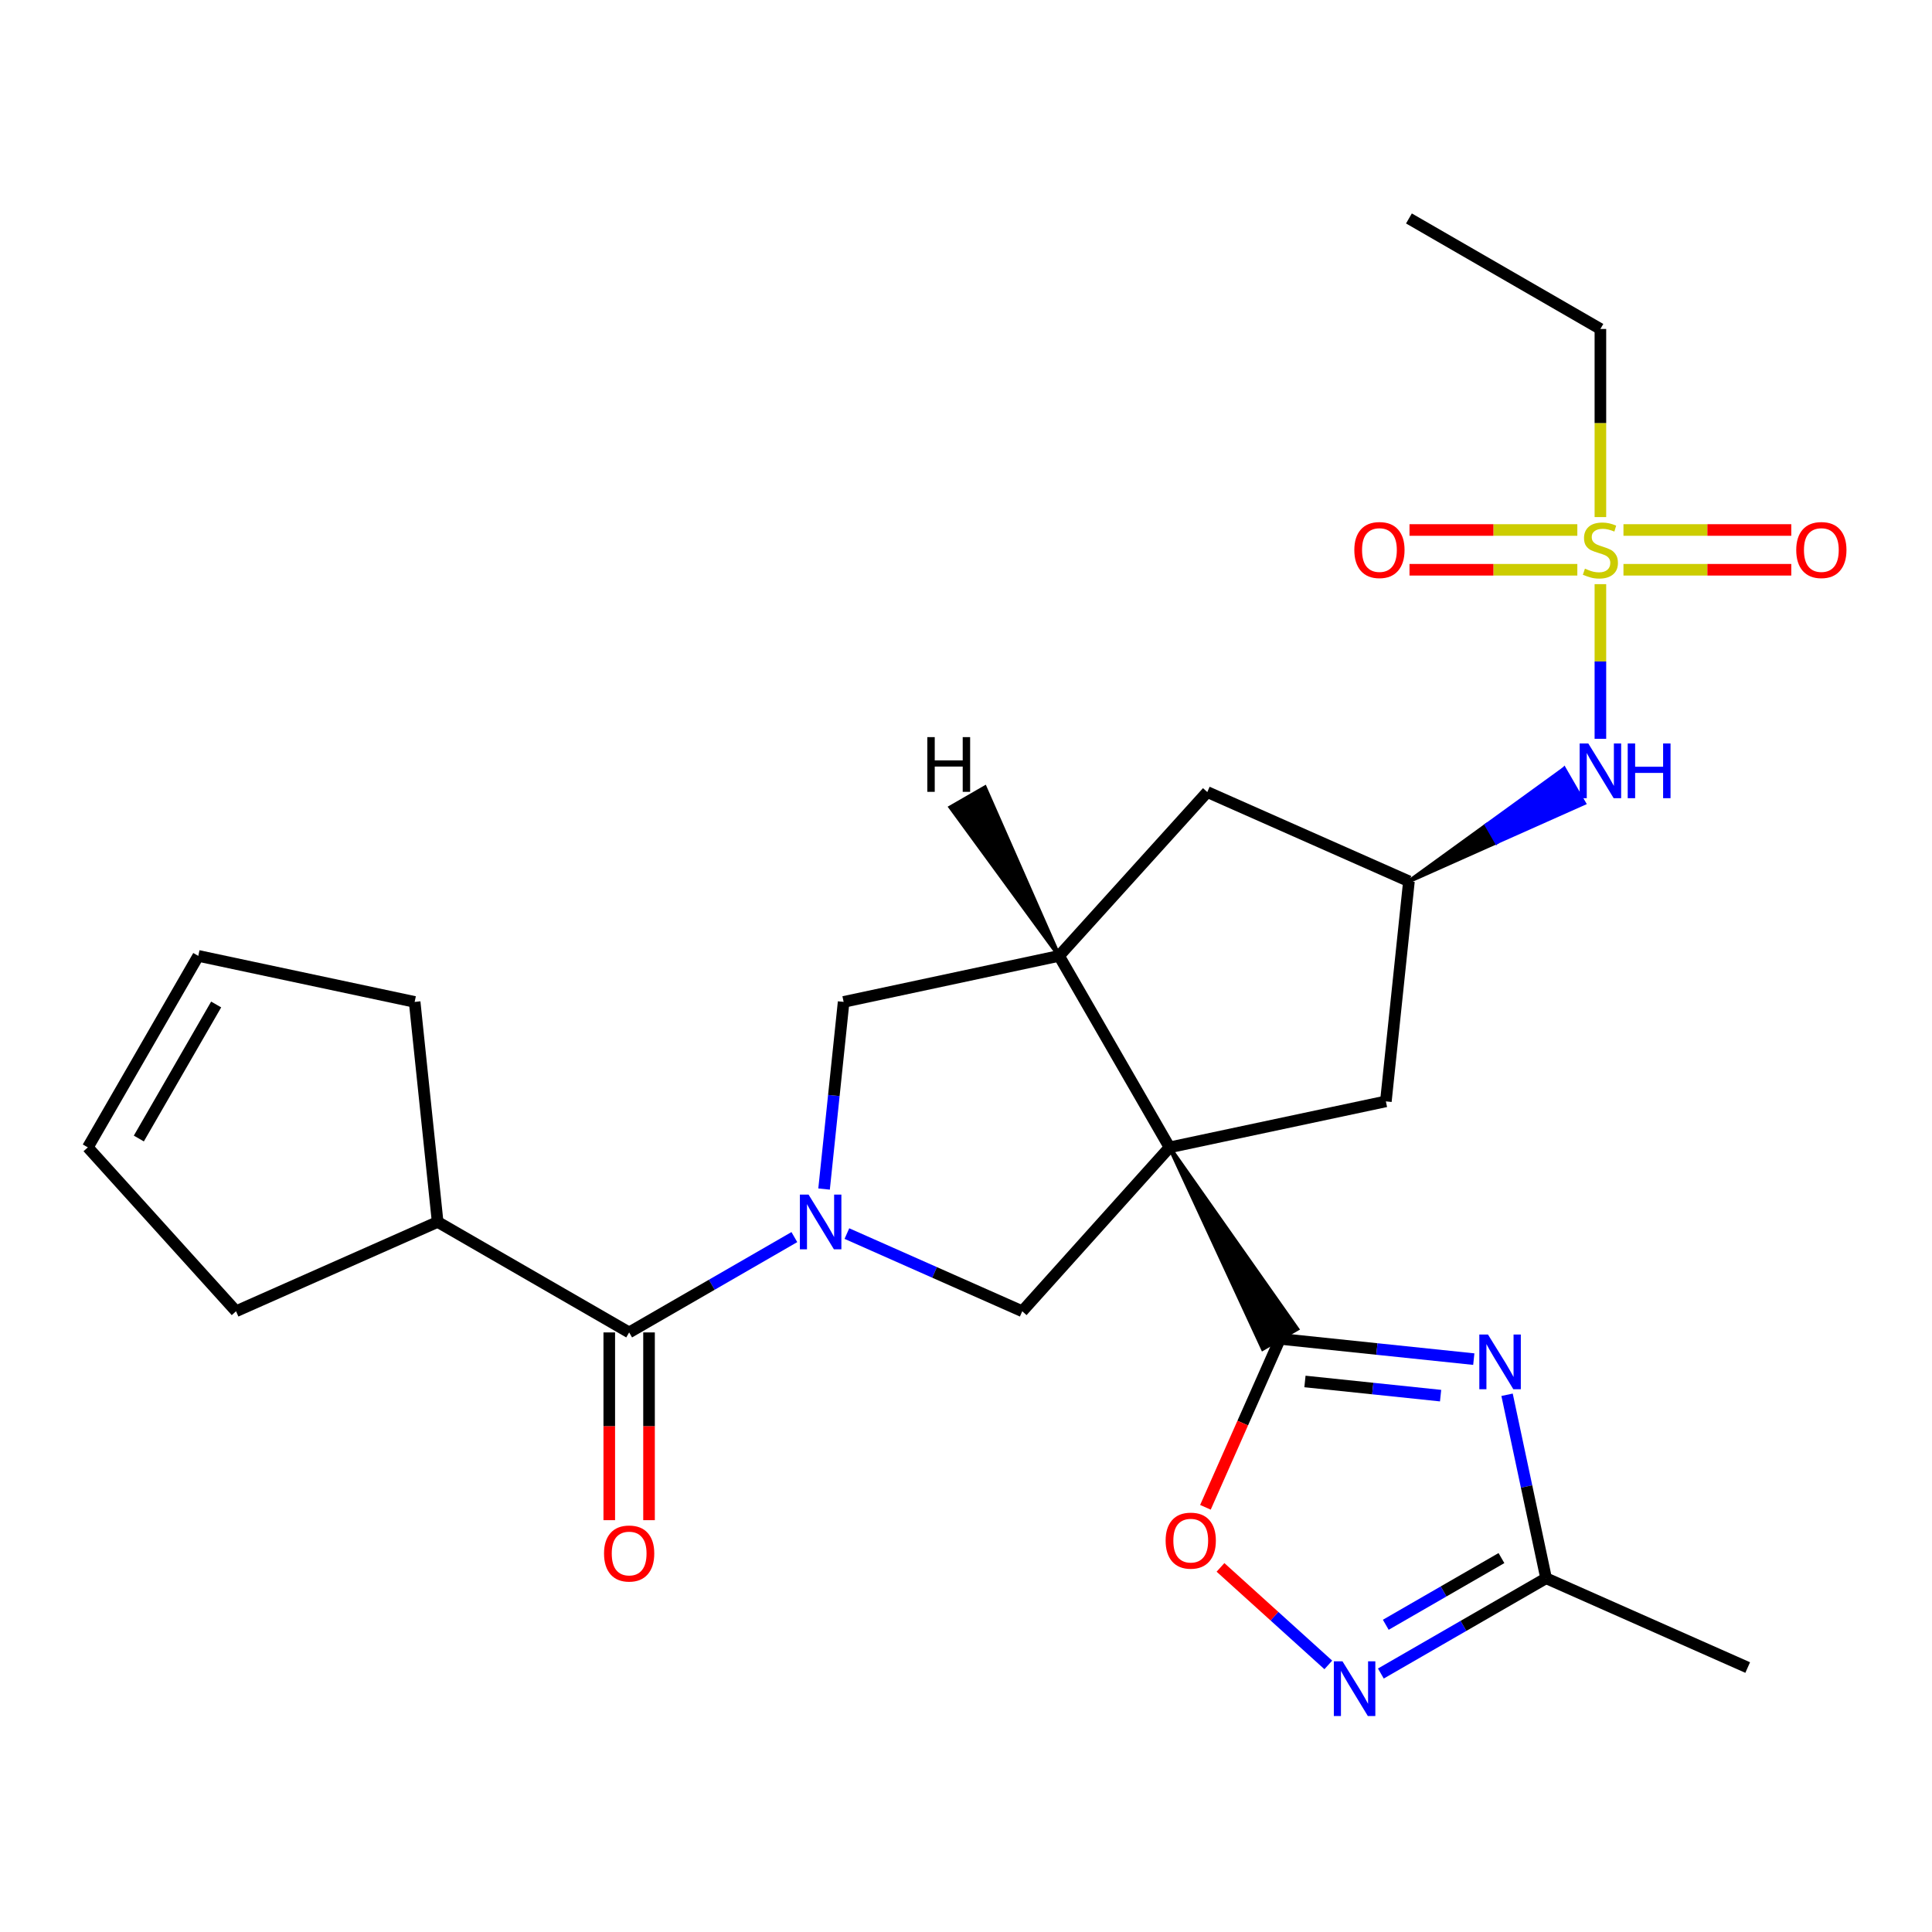 <?xml version='1.0' encoding='iso-8859-1'?>
<svg version='1.1' baseProfile='full'
              xmlns='http://www.w3.org/2000/svg'
                      xmlns:rdkit='http://www.rdkit.org/xml'
                      xmlns:xlink='http://www.w3.org/1999/xlink'
                  xml:space='preserve'
width='1000px' height='1000px' viewBox='0 0 1000 1000'>
<!-- END OF HEADER -->
<rect style='opacity:1.0;fill:#FFFFFF;stroke:none' width='1000' height='1000' x='0' y='0'> </rect>
<path class='bond-0' d='M 605.348,593.877 L 653.622,698.143 L 671.451,687.856 Z' style='fill:#000000;fill-rule:evenodd;fill-opacity:1;stroke:#000000;stroke-width:2px;stroke-linecap:butt;stroke-linejoin:miter;stroke-opacity:1;' />
<path class='bond-4' d='M 605.348,593.877 L 529.119,678.705' style='fill:none;fill-rule:evenodd;stroke:#000000;stroke-width:6px;stroke-linecap:butt;stroke-linejoin:miter;stroke-opacity:1' />
<path class='bond-5' d='M 605.348,593.877 L 548.17,494.765' style='fill:none;fill-rule:evenodd;stroke:#000000;stroke-width:6px;stroke-linecap:butt;stroke-linejoin:miter;stroke-opacity:1' />
<path class='bond-12' d='M 605.348,593.877 L 717.324,570.068' style='fill:none;fill-rule:evenodd;stroke:#000000;stroke-width:6px;stroke-linecap:butt;stroke-linejoin:miter;stroke-opacity:1' />
<path class='bond-2' d='M 662.537,693 L 712.684,698.241' style='fill:none;fill-rule:evenodd;stroke:#000000;stroke-width:6px;stroke-linecap:butt;stroke-linejoin:miter;stroke-opacity:1' />
<path class='bond-2' d='M 712.684,698.241 L 762.831,703.482' style='fill:none;fill-rule:evenodd;stroke:#0000FF;stroke-width:6px;stroke-linecap:butt;stroke-linejoin:miter;stroke-opacity:1' />
<path class='bond-2' d='M 675.441,715.045 L 710.544,718.713' style='fill:none;fill-rule:evenodd;stroke:#000000;stroke-width:6px;stroke-linecap:butt;stroke-linejoin:miter;stroke-opacity:1' />
<path class='bond-2' d='M 710.544,718.713 L 745.647,722.382' style='fill:none;fill-rule:evenodd;stroke:#0000FF;stroke-width:6px;stroke-linecap:butt;stroke-linejoin:miter;stroke-opacity:1' />
<path class='bond-8' d='M 662.537,693 L 643.234,736.588' style='fill:none;fill-rule:evenodd;stroke:#000000;stroke-width:6px;stroke-linecap:butt;stroke-linejoin:miter;stroke-opacity:1' />
<path class='bond-8' d='M 643.234,736.588 L 623.931,780.176' style='fill:none;fill-rule:evenodd;stroke:#FF0000;stroke-width:6px;stroke-linecap:butt;stroke-linejoin:miter;stroke-opacity:1' />
<path class='bond-1' d='M 438.352,638.494 L 483.735,658.6' style='fill:none;fill-rule:evenodd;stroke:#0000FF;stroke-width:6px;stroke-linecap:butt;stroke-linejoin:miter;stroke-opacity:1' />
<path class='bond-1' d='M 483.735,658.6 L 529.119,678.705' style='fill:none;fill-rule:evenodd;stroke:#000000;stroke-width:6px;stroke-linecap:butt;stroke-linejoin:miter;stroke-opacity:1' />
<path class='bond-6' d='M 411.158,640.319 L 368.402,664.99' style='fill:none;fill-rule:evenodd;stroke:#0000FF;stroke-width:6px;stroke-linecap:butt;stroke-linejoin:miter;stroke-opacity:1' />
<path class='bond-6' d='M 368.402,664.99 L 325.647,689.661' style='fill:none;fill-rule:evenodd;stroke:#000000;stroke-width:6px;stroke-linecap:butt;stroke-linejoin:miter;stroke-opacity:1' />
<path class='bond-27' d='M 426.538,615.449 L 431.6,567.017' style='fill:none;fill-rule:evenodd;stroke:#0000FF;stroke-width:6px;stroke-linecap:butt;stroke-linejoin:miter;stroke-opacity:1' />
<path class='bond-27' d='M 431.6,567.017 L 436.663,518.586' style='fill:none;fill-rule:evenodd;stroke:#000000;stroke-width:6px;stroke-linecap:butt;stroke-linejoin:miter;stroke-opacity:1' />
<path class='bond-9' d='M 780.055,721.926 L 790.155,769.409' style='fill:none;fill-rule:evenodd;stroke:#0000FF;stroke-width:6px;stroke-linecap:butt;stroke-linejoin:miter;stroke-opacity:1' />
<path class='bond-9' d='M 790.155,769.409 L 800.254,816.892' style='fill:none;fill-rule:evenodd;stroke:#000000;stroke-width:6px;stroke-linecap:butt;stroke-linejoin:miter;stroke-opacity:1' />
<path class='bond-3' d='M 828.363,302.355 L 828.363,342.38' style='fill:none;fill-rule:evenodd;stroke:#CCCC00;stroke-width:6px;stroke-linecap:butt;stroke-linejoin:miter;stroke-opacity:1' />
<path class='bond-3' d='M 828.363,342.38 L 828.363,382.406' style='fill:none;fill-rule:evenodd;stroke:#0000FF;stroke-width:6px;stroke-linecap:butt;stroke-linejoin:miter;stroke-opacity:1' />
<path class='bond-15' d='M 816.424,274.323 L 772.99,274.323' style='fill:none;fill-rule:evenodd;stroke:#CCCC00;stroke-width:6px;stroke-linecap:butt;stroke-linejoin:miter;stroke-opacity:1' />
<path class='bond-15' d='M 772.99,274.323 L 729.557,274.323' style='fill:none;fill-rule:evenodd;stroke:#FF0000;stroke-width:6px;stroke-linecap:butt;stroke-linejoin:miter;stroke-opacity:1' />
<path class='bond-15' d='M 816.424,294.907 L 772.99,294.907' style='fill:none;fill-rule:evenodd;stroke:#CCCC00;stroke-width:6px;stroke-linecap:butt;stroke-linejoin:miter;stroke-opacity:1' />
<path class='bond-15' d='M 772.99,294.907 L 729.557,294.907' style='fill:none;fill-rule:evenodd;stroke:#FF0000;stroke-width:6px;stroke-linecap:butt;stroke-linejoin:miter;stroke-opacity:1' />
<path class='bond-16' d='M 840.302,294.907 L 883.735,294.907' style='fill:none;fill-rule:evenodd;stroke:#CCCC00;stroke-width:6px;stroke-linecap:butt;stroke-linejoin:miter;stroke-opacity:1' />
<path class='bond-16' d='M 883.735,294.907 L 927.169,294.907' style='fill:none;fill-rule:evenodd;stroke:#FF0000;stroke-width:6px;stroke-linecap:butt;stroke-linejoin:miter;stroke-opacity:1' />
<path class='bond-16' d='M 840.302,274.323 L 883.735,274.323' style='fill:none;fill-rule:evenodd;stroke:#CCCC00;stroke-width:6px;stroke-linecap:butt;stroke-linejoin:miter;stroke-opacity:1' />
<path class='bond-16' d='M 883.735,274.323 L 927.169,274.323' style='fill:none;fill-rule:evenodd;stroke:#FF0000;stroke-width:6px;stroke-linecap:butt;stroke-linejoin:miter;stroke-opacity:1' />
<path class='bond-21' d='M 828.363,267.637 L 828.363,218.954' style='fill:none;fill-rule:evenodd;stroke:#CCCC00;stroke-width:6px;stroke-linecap:butt;stroke-linejoin:miter;stroke-opacity:1' />
<path class='bond-21' d='M 828.363,218.954 L 828.363,170.272' style='fill:none;fill-rule:evenodd;stroke:#000000;stroke-width:6px;stroke-linecap:butt;stroke-linejoin:miter;stroke-opacity:1' />
<path class='bond-10' d='M 548.17,494.765 L 436.663,518.586' style='fill:none;fill-rule:evenodd;stroke:#000000;stroke-width:6px;stroke-linecap:butt;stroke-linejoin:miter;stroke-opacity:1' />
<path class='bond-14' d='M 548.17,494.765 L 624.891,409.96' style='fill:none;fill-rule:evenodd;stroke:#000000;stroke-width:6px;stroke-linecap:butt;stroke-linejoin:miter;stroke-opacity:1' />
<path class='bond-30' d='M 548.17,494.765 L 509.786,407.572 L 491.953,417.852 Z' style='fill:#000000;fill-rule:evenodd;fill-opacity:1;stroke:#000000;stroke-width:2px;stroke-linecap:butt;stroke-linejoin:miter;stroke-opacity:1;' />
<path class='bond-17' d='M 315.355,689.661 L 315.355,738.249' style='fill:none;fill-rule:evenodd;stroke:#000000;stroke-width:6px;stroke-linecap:butt;stroke-linejoin:miter;stroke-opacity:1' />
<path class='bond-17' d='M 315.355,738.249 L 315.355,786.837' style='fill:none;fill-rule:evenodd;stroke:#FF0000;stroke-width:6px;stroke-linecap:butt;stroke-linejoin:miter;stroke-opacity:1' />
<path class='bond-17' d='M 335.939,689.661 L 335.939,738.249' style='fill:none;fill-rule:evenodd;stroke:#000000;stroke-width:6px;stroke-linecap:butt;stroke-linejoin:miter;stroke-opacity:1' />
<path class='bond-17' d='M 335.939,738.249 L 335.939,786.837' style='fill:none;fill-rule:evenodd;stroke:#FF0000;stroke-width:6px;stroke-linecap:butt;stroke-linejoin:miter;stroke-opacity:1' />
<path class='bond-18' d='M 325.647,689.661 L 226.524,632.472' style='fill:none;fill-rule:evenodd;stroke:#000000;stroke-width:6px;stroke-linecap:butt;stroke-linejoin:miter;stroke-opacity:1' />
<path class='bond-7' d='M 687.533,861.757 L 659.63,836.518' style='fill:none;fill-rule:evenodd;stroke:#0000FF;stroke-width:6px;stroke-linecap:butt;stroke-linejoin:miter;stroke-opacity:1' />
<path class='bond-7' d='M 659.63,836.518 L 631.726,811.279' style='fill:none;fill-rule:evenodd;stroke:#FF0000;stroke-width:6px;stroke-linecap:butt;stroke-linejoin:miter;stroke-opacity:1' />
<path class='bond-28' d='M 714.732,866.214 L 757.493,841.553' style='fill:none;fill-rule:evenodd;stroke:#0000FF;stroke-width:6px;stroke-linecap:butt;stroke-linejoin:miter;stroke-opacity:1' />
<path class='bond-28' d='M 757.493,841.553 L 800.254,816.892' style='fill:none;fill-rule:evenodd;stroke:#000000;stroke-width:6px;stroke-linecap:butt;stroke-linejoin:miter;stroke-opacity:1' />
<path class='bond-28' d='M 717.277,840.985 L 747.21,823.722' style='fill:none;fill-rule:evenodd;stroke:#0000FF;stroke-width:6px;stroke-linecap:butt;stroke-linejoin:miter;stroke-opacity:1' />
<path class='bond-28' d='M 747.21,823.722 L 777.143,806.459' style='fill:none;fill-rule:evenodd;stroke:#000000;stroke-width:6px;stroke-linecap:butt;stroke-linejoin:miter;stroke-opacity:1' />
<path class='bond-22' d='M 800.254,816.892 L 904.603,863.114' style='fill:none;fill-rule:evenodd;stroke:#000000;stroke-width:6px;stroke-linecap:butt;stroke-linejoin:miter;stroke-opacity:1' />
<path class='bond-11' d='M 729.263,456.159 L 774.584,435.951 L 769.441,427.037 Z' style='fill:#000000;fill-rule:evenodd;fill-opacity:1;stroke:#000000;stroke-width:2px;stroke-linecap:butt;stroke-linejoin:miter;stroke-opacity:1;' />
<path class='bond-11' d='M 774.584,435.951 L 809.619,397.914 L 819.906,415.743 Z' style='fill:#0000FF;fill-rule:evenodd;fill-opacity:1;stroke:#0000FF;stroke-width:2px;stroke-linecap:butt;stroke-linejoin:miter;stroke-opacity:1;' />
<path class='bond-11' d='M 774.584,435.951 L 769.441,427.037 L 809.619,397.914 Z' style='fill:#0000FF;fill-rule:evenodd;fill-opacity:1;stroke:#0000FF;stroke-width:2px;stroke-linecap:butt;stroke-linejoin:miter;stroke-opacity:1;' />
<path class='bond-13' d='M 717.324,570.068 L 729.263,456.159' style='fill:none;fill-rule:evenodd;stroke:#000000;stroke-width:6px;stroke-linecap:butt;stroke-linejoin:miter;stroke-opacity:1' />
<path class='bond-26' d='M 729.263,456.159 L 624.891,409.96' style='fill:none;fill-rule:evenodd;stroke:#000000;stroke-width:6px;stroke-linecap:butt;stroke-linejoin:miter;stroke-opacity:1' />
<path class='bond-23' d='M 226.524,632.472 L 214.62,518.586' style='fill:none;fill-rule:evenodd;stroke:#000000;stroke-width:6px;stroke-linecap:butt;stroke-linejoin:miter;stroke-opacity:1' />
<path class='bond-24' d='M 226.524,632.472 L 122.175,678.705' style='fill:none;fill-rule:evenodd;stroke:#000000;stroke-width:6px;stroke-linecap:butt;stroke-linejoin:miter;stroke-opacity:1' />
<path class='bond-19' d='M 45.455,593.877 L 122.175,678.705' style='fill:none;fill-rule:evenodd;stroke:#000000;stroke-width:6px;stroke-linecap:butt;stroke-linejoin:miter;stroke-opacity:1' />
<path class='bond-29' d='M 45.455,593.877 L 102.632,494.765' style='fill:none;fill-rule:evenodd;stroke:#000000;stroke-width:6px;stroke-linecap:butt;stroke-linejoin:miter;stroke-opacity:1' />
<path class='bond-29' d='M 71.861,589.296 L 111.885,519.918' style='fill:none;fill-rule:evenodd;stroke:#000000;stroke-width:6px;stroke-linecap:butt;stroke-linejoin:miter;stroke-opacity:1' />
<path class='bond-20' d='M 102.632,494.765 L 214.62,518.586' style='fill:none;fill-rule:evenodd;stroke:#000000;stroke-width:6px;stroke-linecap:butt;stroke-linejoin:miter;stroke-opacity:1' />
<path class='bond-25' d='M 828.363,170.272 L 729.263,113.071' style='fill:none;fill-rule:evenodd;stroke:#000000;stroke-width:6px;stroke-linecap:butt;stroke-linejoin:miter;stroke-opacity:1' />
<path  class='atom-2' d='M 418.498 618.312
L 427.778 633.312
Q 428.698 634.792, 430.178 637.472
Q 431.658 640.152, 431.738 640.312
L 431.738 618.312
L 435.498 618.312
L 435.498 646.632
L 431.618 646.632
L 421.658 630.232
Q 420.498 628.312, 419.258 626.112
Q 418.058 623.912, 417.698 623.232
L 417.698 646.632
L 414.018 646.632
L 414.018 618.312
L 418.498 618.312
' fill='#0000FF'/>
<path  class='atom-3' d='M 770.174 690.744
L 779.454 705.744
Q 780.374 707.224, 781.854 709.904
Q 783.334 712.584, 783.414 712.744
L 783.414 690.744
L 787.174 690.744
L 787.174 719.064
L 783.294 719.064
L 773.334 702.664
Q 772.174 700.744, 770.934 698.544
Q 769.734 696.344, 769.374 695.664
L 769.374 719.064
L 765.694 719.064
L 765.694 690.744
L 770.174 690.744
' fill='#0000FF'/>
<path  class='atom-4' d='M 820.363 294.335
Q 820.683 294.455, 822.003 295.015
Q 823.323 295.575, 824.763 295.935
Q 826.243 296.255, 827.683 296.255
Q 830.363 296.255, 831.923 294.975
Q 833.483 293.655, 833.483 291.375
Q 833.483 289.815, 832.683 288.855
Q 831.923 287.895, 830.723 287.375
Q 829.523 286.855, 827.523 286.255
Q 825.003 285.495, 823.483 284.775
Q 822.003 284.055, 820.923 282.535
Q 819.883 281.015, 819.883 278.455
Q 819.883 274.895, 822.283 272.695
Q 824.723 270.495, 829.523 270.495
Q 832.803 270.495, 836.523 272.055
L 835.603 275.135
Q 832.203 273.735, 829.643 273.735
Q 826.883 273.735, 825.363 274.895
Q 823.843 276.015, 823.883 277.975
Q 823.883 279.495, 824.643 280.415
Q 825.443 281.335, 826.563 281.855
Q 827.723 282.375, 829.643 282.975
Q 832.203 283.775, 833.723 284.575
Q 835.243 285.375, 836.323 287.015
Q 837.443 288.615, 837.443 291.375
Q 837.443 295.295, 834.803 297.415
Q 832.203 299.495, 827.843 299.495
Q 825.323 299.495, 823.403 298.935
Q 821.523 298.415, 819.283 297.495
L 820.363 294.335
' fill='#CCCC00'/>
<path  class='atom-8' d='M 694.872 859.898
L 704.152 874.898
Q 705.072 876.378, 706.552 879.058
Q 708.032 881.738, 708.112 881.898
L 708.112 859.898
L 711.872 859.898
L 711.872 888.218
L 707.992 888.218
L 698.032 871.818
Q 696.872 869.898, 695.632 867.698
Q 694.432 865.498, 694.072 864.818
L 694.072 888.218
L 690.392 888.218
L 690.392 859.898
L 694.872 859.898
' fill='#0000FF'/>
<path  class='atom-9' d='M 603.326 797.429
Q 603.326 790.629, 606.686 786.829
Q 610.046 783.029, 616.326 783.029
Q 622.606 783.029, 625.966 786.829
Q 629.326 790.629, 629.326 797.429
Q 629.326 804.309, 625.926 808.229
Q 622.526 812.109, 616.326 812.109
Q 610.086 812.109, 606.686 808.229
Q 603.326 804.349, 603.326 797.429
M 616.326 808.909
Q 620.646 808.909, 622.966 806.029
Q 625.326 803.109, 625.326 797.429
Q 625.326 791.869, 622.966 789.069
Q 620.646 786.229, 616.326 786.229
Q 612.006 786.229, 609.646 789.029
Q 607.326 791.829, 607.326 797.429
Q 607.326 803.149, 609.646 806.029
Q 612.006 808.909, 616.326 808.909
' fill='#FF0000'/>
<path  class='atom-12' d='M 822.103 384.822
L 831.383 399.822
Q 832.303 401.302, 833.783 403.982
Q 835.263 406.662, 835.343 406.822
L 835.343 384.822
L 839.103 384.822
L 839.103 413.142
L 835.223 413.142
L 825.263 396.742
Q 824.103 394.822, 822.863 392.622
Q 821.663 390.422, 821.303 389.742
L 821.303 413.142
L 817.623 413.142
L 817.623 384.822
L 822.103 384.822
' fill='#0000FF'/>
<path  class='atom-12' d='M 842.503 384.822
L 846.343 384.822
L 846.343 396.862
L 860.823 396.862
L 860.823 384.822
L 864.663 384.822
L 864.663 413.142
L 860.823 413.142
L 860.823 400.062
L 846.343 400.062
L 846.343 413.142
L 842.503 413.142
L 842.503 384.822
' fill='#0000FF'/>
<path  class='atom-16' d='M 700.996 284.695
Q 700.996 277.895, 704.356 274.095
Q 707.716 270.295, 713.996 270.295
Q 720.276 270.295, 723.636 274.095
Q 726.996 277.895, 726.996 284.695
Q 726.996 291.575, 723.596 295.495
Q 720.196 299.375, 713.996 299.375
Q 707.756 299.375, 704.356 295.495
Q 700.996 291.615, 700.996 284.695
M 713.996 296.175
Q 718.316 296.175, 720.636 293.295
Q 722.996 290.375, 722.996 284.695
Q 722.996 279.135, 720.636 276.335
Q 718.316 273.495, 713.996 273.495
Q 709.676 273.495, 707.316 276.295
Q 704.996 279.095, 704.996 284.695
Q 704.996 290.415, 707.316 293.295
Q 709.676 296.175, 713.996 296.175
' fill='#FF0000'/>
<path  class='atom-17' d='M 929.729 284.695
Q 929.729 277.895, 933.089 274.095
Q 936.449 270.295, 942.729 270.295
Q 949.009 270.295, 952.369 274.095
Q 955.729 277.895, 955.729 284.695
Q 955.729 291.575, 952.329 295.495
Q 948.929 299.375, 942.729 299.375
Q 936.489 299.375, 933.089 295.495
Q 929.729 291.615, 929.729 284.695
M 942.729 296.175
Q 947.049 296.175, 949.369 293.295
Q 951.729 290.375, 951.729 284.695
Q 951.729 279.135, 949.369 276.335
Q 947.049 273.495, 942.729 273.495
Q 938.409 273.495, 936.049 276.295
Q 933.729 279.095, 933.729 284.695
Q 933.729 290.415, 936.049 293.295
Q 938.409 296.175, 942.729 296.175
' fill='#FF0000'/>
<path  class='atom-18' d='M 312.647 804.096
Q 312.647 797.296, 316.007 793.496
Q 319.367 789.696, 325.647 789.696
Q 331.927 789.696, 335.287 793.496
Q 338.647 797.296, 338.647 804.096
Q 338.647 810.976, 335.247 814.896
Q 331.847 818.776, 325.647 818.776
Q 319.407 818.776, 316.007 814.896
Q 312.647 811.016, 312.647 804.096
M 325.647 815.576
Q 329.967 815.576, 332.287 812.696
Q 334.647 809.776, 334.647 804.096
Q 334.647 798.536, 332.287 795.736
Q 329.967 792.896, 325.647 792.896
Q 321.327 792.896, 318.967 795.696
Q 316.647 798.496, 316.647 804.096
Q 316.647 809.816, 318.967 812.696
Q 321.327 815.576, 325.647 815.576
' fill='#FF0000'/>
<path  class='atom-27' d='M 479.979 381.533
L 483.819 381.533
L 483.819 393.573
L 498.299 393.573
L 498.299 381.533
L 502.139 381.533
L 502.139 409.853
L 498.299 409.853
L 498.299 396.773
L 483.819 396.773
L 483.819 409.853
L 479.979 409.853
L 479.979 381.533
' fill='#000000'/>
</svg>
